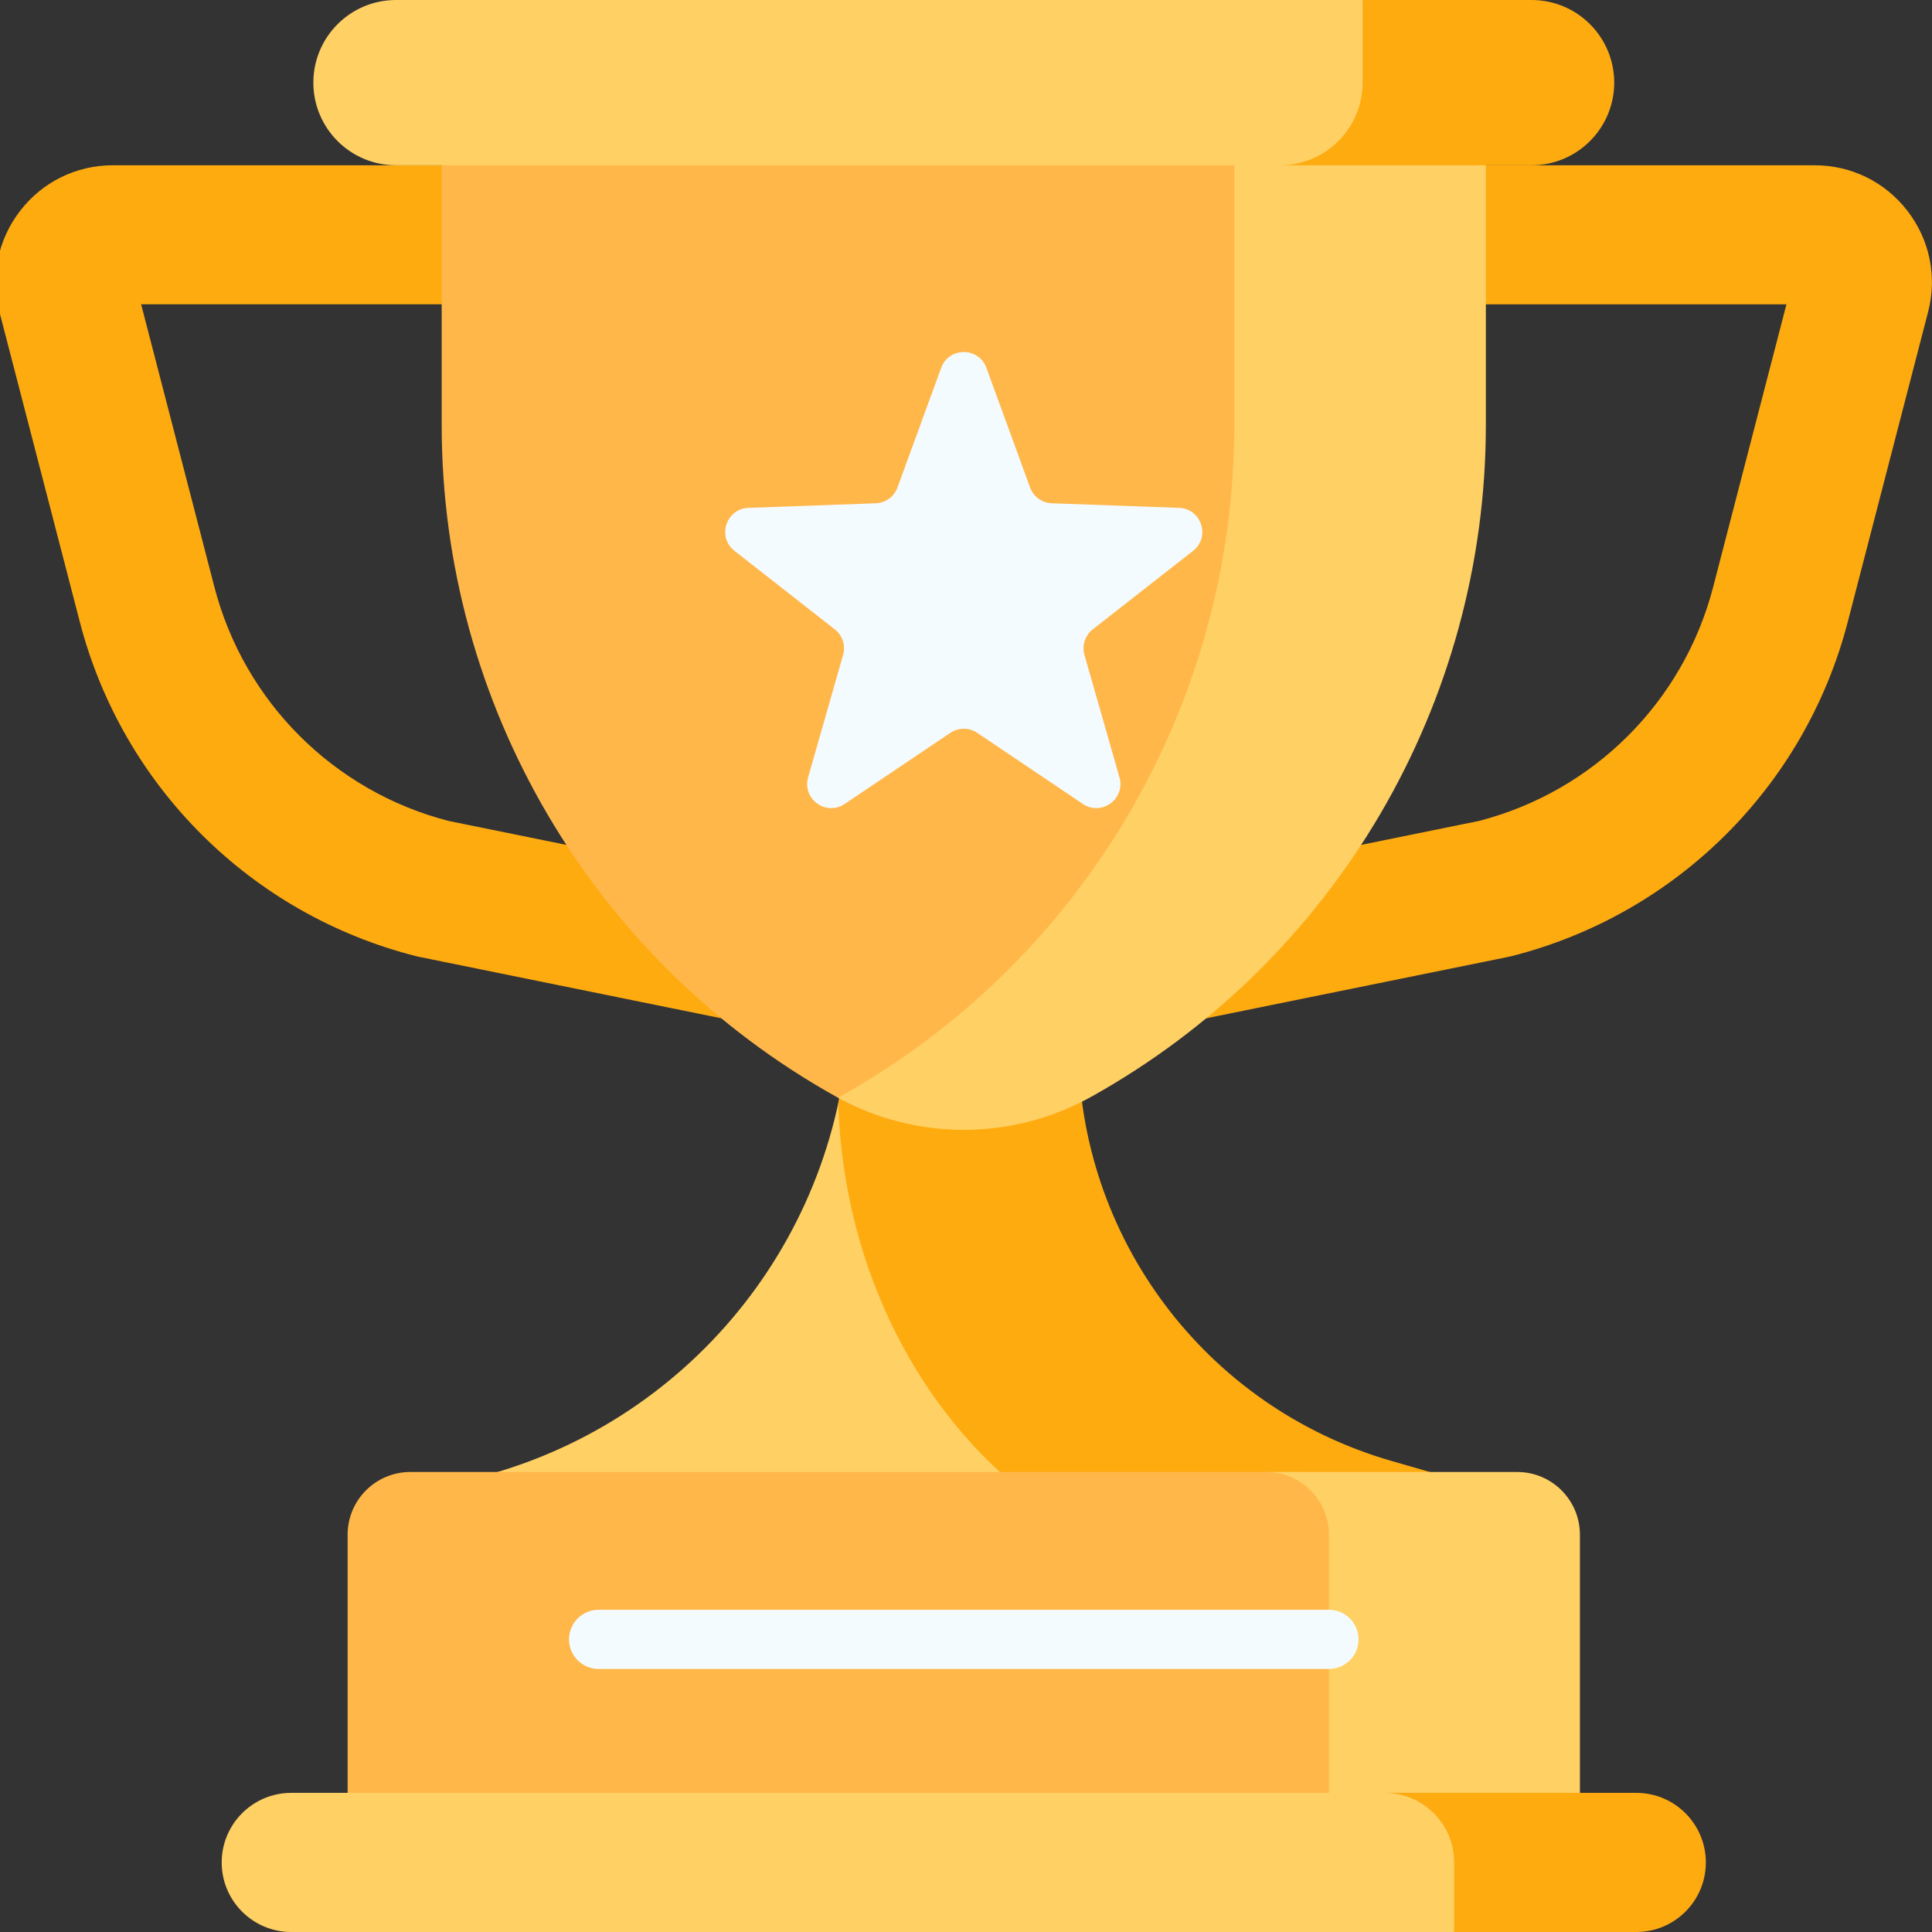 <svg width="68" height="68" viewBox="0 0 68 68" fill="none" xmlns="http://www.w3.org/2000/svg">
<rect x="0" y="0" width="68" height="68" fill="#333333" stroke="none"/>
<g clip-path="url(#clip0_8_680)">
<path d="M39.898 36.309C39.339 36.309 38.791 36.117 38.35 35.757C37.781 35.293 37.451 34.597 37.451 33.863V8.264C37.451 6.912 38.547 5.817 39.898 5.817H63.87C65.156 5.817 66.346 6.4 67.132 7.417C67.92 8.434 68.186 9.732 67.863 10.977L65.036 21.884C63.535 27.673 59.002 32.182 53.205 33.652C53.167 33.661 53.129 33.67 53.091 33.678L40.386 36.261C40.224 36.293 40.061 36.309 39.898 36.309ZM42.345 10.71V30.868L52.056 28.894C56.096 27.85 59.252 24.698 60.299 20.656L62.877 10.711L42.345 10.71Z" fill="#FEAB10"/>
<path d="M27.945 36.309C27.783 36.309 27.62 36.293 27.458 36.261L14.752 33.678C14.714 33.67 14.677 33.661 14.639 33.652C8.842 32.182 4.308 27.673 2.808 21.884L-0.02 10.977C-0.342 9.732 -0.076 8.435 0.711 7.418C1.498 6.4 2.687 5.817 3.973 5.817H27.945C29.297 5.817 30.392 6.912 30.392 8.264V33.863C30.392 34.597 30.062 35.293 29.494 35.757C29.053 36.117 28.505 36.309 27.945 36.309ZM15.787 28.894L25.499 30.868V10.71H4.967L7.545 20.656C8.592 24.698 11.748 27.85 15.787 28.894Z" fill="#FEAB10"/>
<path d="M42.3 54.971C35.95 52.875 31.524 46.346 31.289 38.833C31.545 37.645 31.679 36.418 31.679 35.166V26.862H29.894V35.166C29.894 42.909 24.771 49.718 17.332 51.863V56.895H43.842V55.48L42.3 54.971Z" fill="#FFD064"/>
<path d="M48.971 51.419C42.444 49.537 37.95 43.563 37.95 36.771V26.862H29.894V35.166C29.894 36.418 29.76 37.645 29.504 38.833C29.739 46.346 34.165 52.875 40.515 54.971L42.057 55.48V56.895H50.512V51.863L48.971 51.419Z" fill="#FEAB10"/>
<path d="M45.712 51.809H14.443C13.224 51.809 12.235 52.797 12.235 54.017V65.103H47.92V54.017C47.92 52.797 46.931 51.809 45.712 51.809Z" fill="#FFB74A"/>
<path d="M53.401 51.809H44.566C45.786 51.809 46.774 52.798 46.774 54.017V65.103H55.608V54.017C55.608 52.798 54.62 51.809 53.401 51.809Z" fill="#FFD064"/>
<path d="M45.023 15.392V3.001H15.546V14.963C15.546 24.777 20.859 33.821 29.43 38.6C30.068 38.955 30.737 39.229 31.424 39.422C39.842 34.368 45.023 25.255 45.023 15.392Z" fill="#FFB74A"/>
<path d="M43.443 3.001V14.963C43.443 24.777 38.13 33.821 29.558 38.6C29.537 38.611 29.516 38.623 29.494 38.635C32.274 40.156 35.642 40.144 38.413 38.6C46.984 33.821 52.297 24.777 52.297 14.963V3.001H43.443Z" fill="#FFD064"/>
<path d="M52.327 66.934V65.552C52.327 64.2 51.231 63.104 49.88 63.103H10.252C8.899 63.103 7.803 64.2 7.803 65.552C7.803 66.904 8.899 68 10.252 68H51.18L52.327 66.934Z" fill="#FFD064"/>
<path d="M57.591 63.103H48.733C50.085 63.103 51.181 64.2 51.181 65.552V68H57.591C58.944 68 60.04 66.904 60.04 65.552C60.04 64.2 58.944 63.103 57.591 63.103Z" fill="#FEAB10"/>
<path d="M49.858 2.908V0.956L47.96 0H13.937C12.331 0 11.029 1.302 11.029 2.908C11.029 4.514 12.331 5.817 13.937 5.817H46.949C48.555 5.817 49.858 4.515 49.858 2.908Z" fill="#FFD064"/>
<path d="M53.906 0H47.96V2.908C47.96 4.514 46.658 5.817 45.052 5.817H53.906C55.512 5.817 56.815 4.514 56.815 2.908C56.815 1.302 55.512 0 53.906 0Z" fill="#FEAB10"/>
<path d="M46.774 58.742H21.07C20.494 58.742 20.028 58.276 20.028 57.701C20.028 57.125 20.494 56.659 21.07 56.659H46.774C47.349 56.659 47.816 57.125 47.816 57.701C47.816 58.276 47.349 58.742 46.774 58.742Z" fill="#F4FBFF"/>
<path d="M34.718 12.948L36.255 17.158C36.373 17.482 36.675 17.702 37.02 17.714L41.499 17.875C42.288 17.903 42.613 18.902 41.99 19.389L38.462 22.151C38.19 22.364 38.075 22.72 38.169 23.051L39.401 27.36C39.618 28.12 38.768 28.737 38.113 28.296L34.395 25.793C34.109 25.601 33.735 25.601 33.449 25.793L29.731 28.296C29.076 28.737 28.226 28.12 28.443 27.36L29.674 23.051C29.769 22.719 29.653 22.363 29.382 22.151L25.853 19.389C25.231 18.902 25.555 17.903 26.345 17.875L30.824 17.714C31.168 17.702 31.471 17.482 31.589 17.158L33.126 12.948C33.397 12.206 34.447 12.206 34.718 12.948Z" fill="#F4FBFF"/>
</g>
<defs>
<clipPath id="clip0_8_680">
<rect width="68" height="68" fill="white"/>
</clipPath>
</defs>
</svg>
